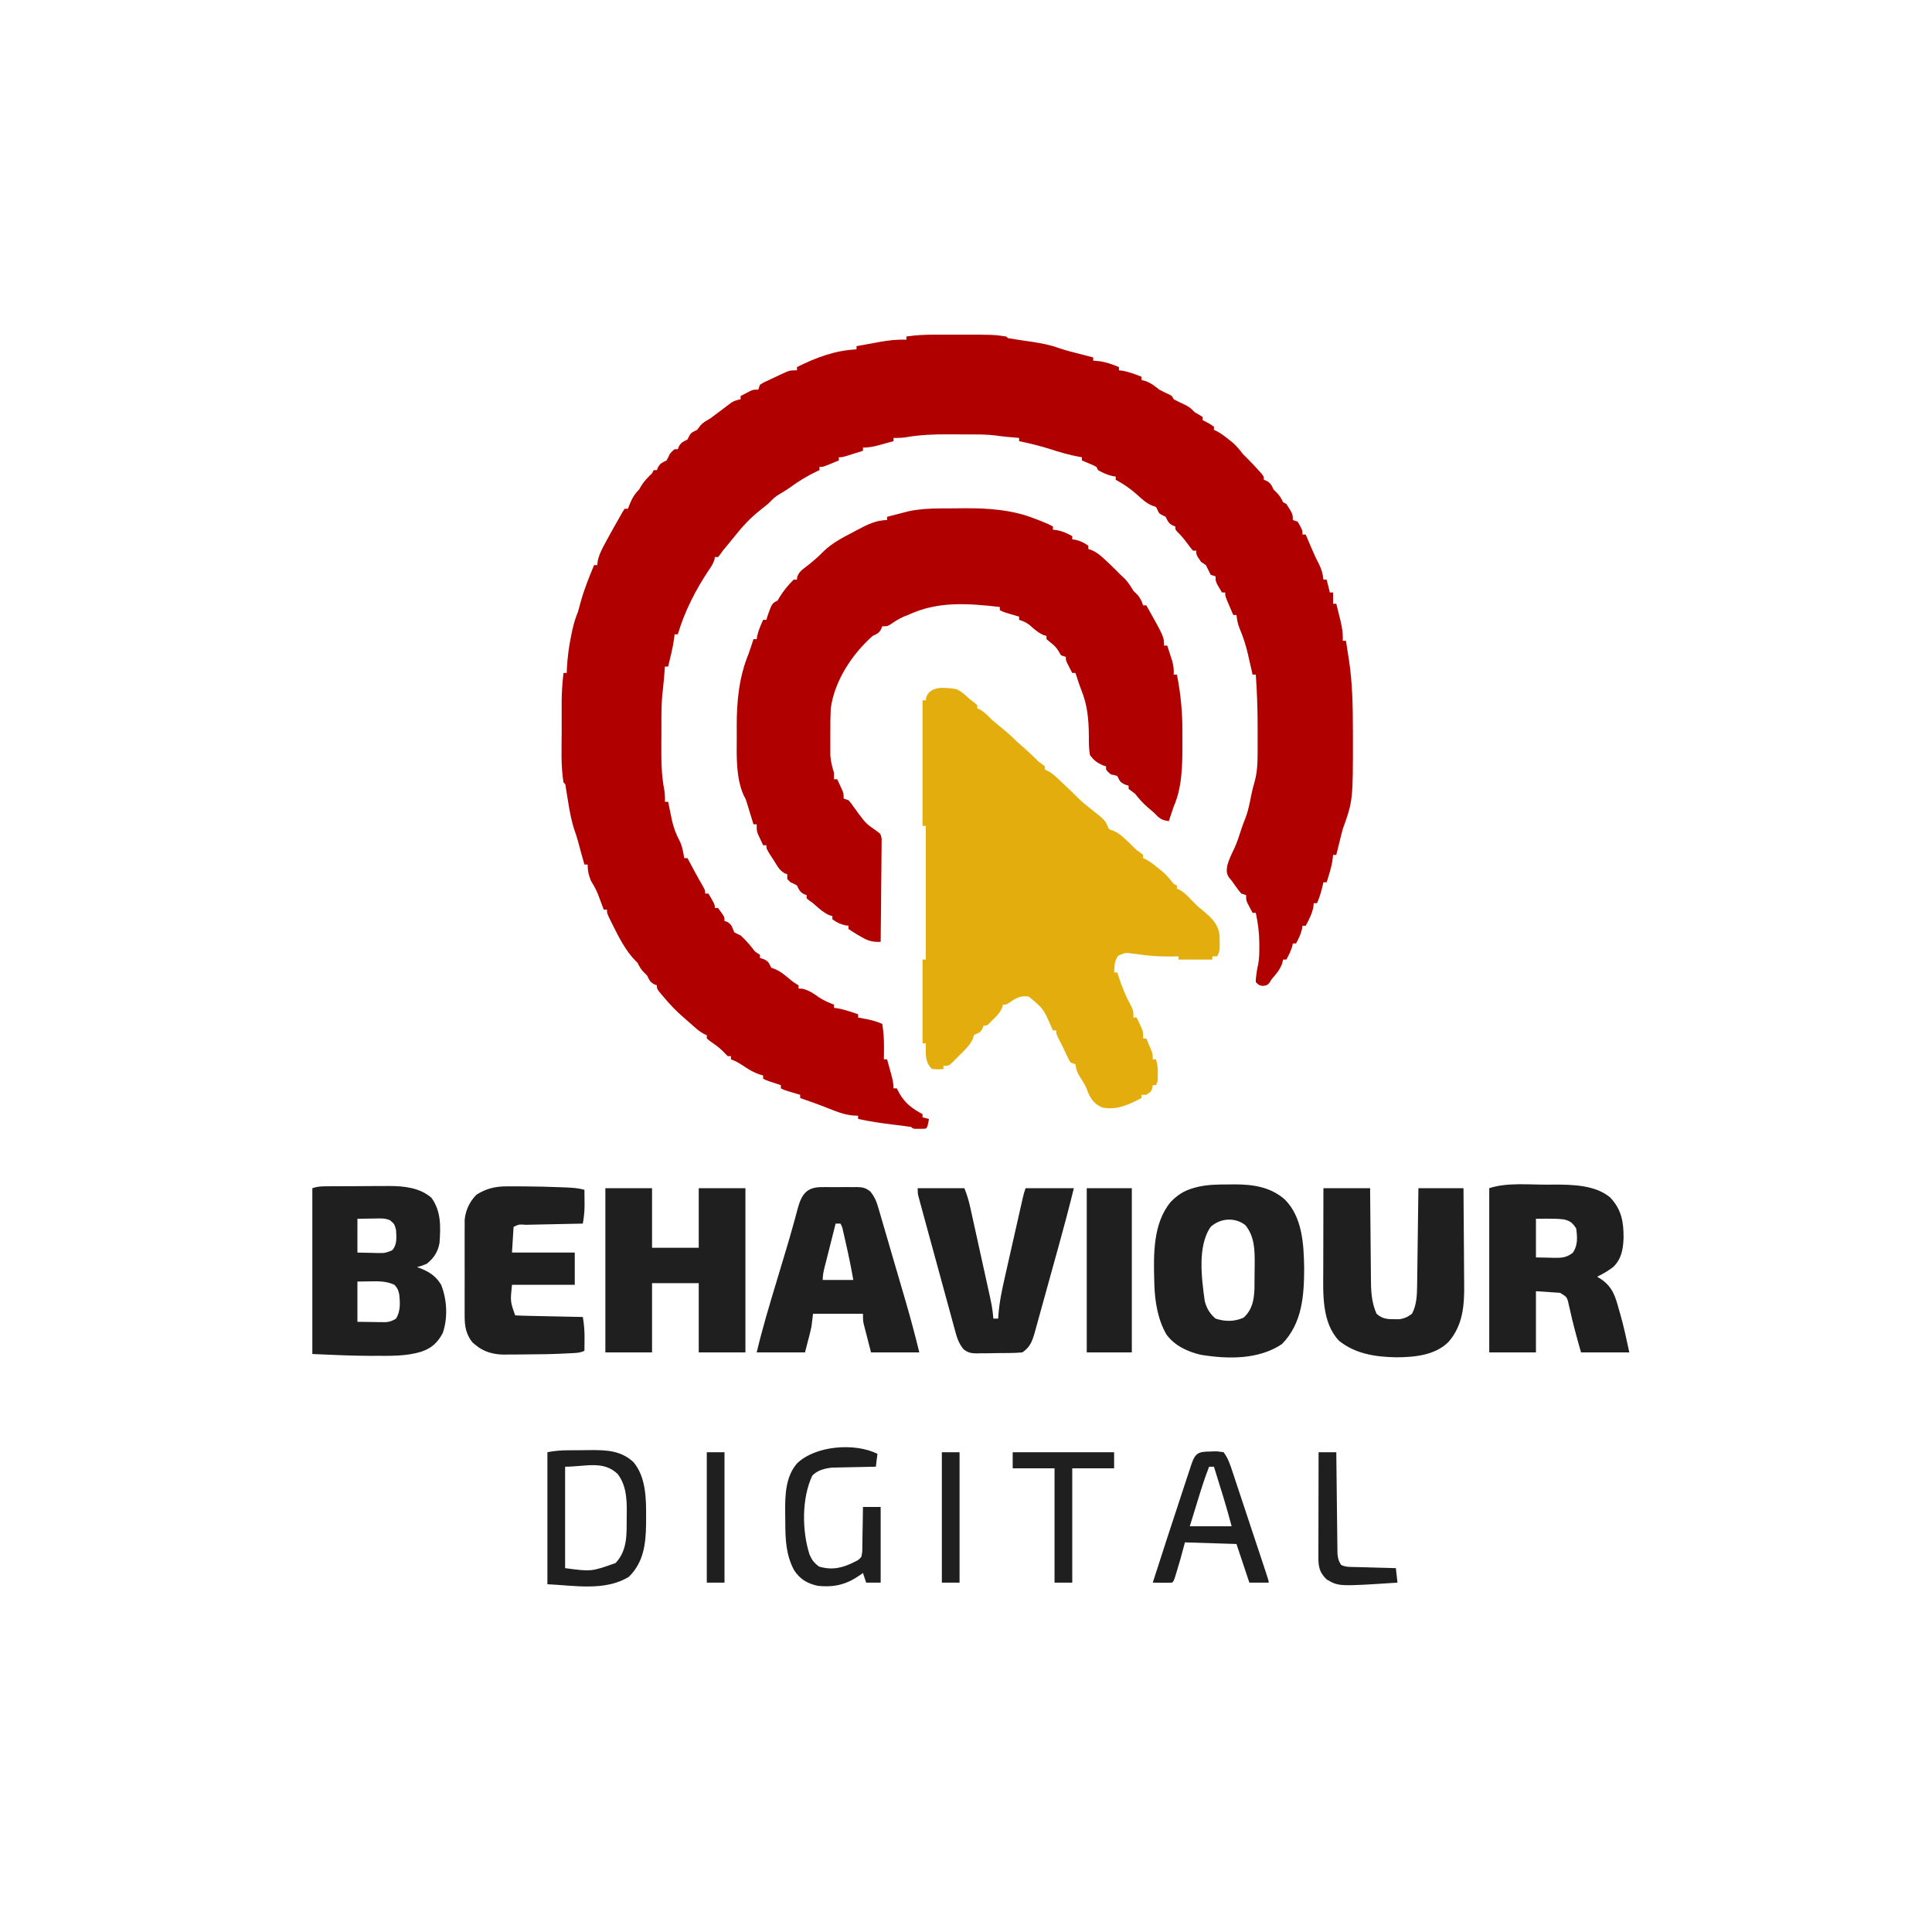 <?xml version="1.0" encoding="UTF-8" standalone="yes"?>
<svg version="1.2" width="1200" height="1200" baseProfile="tiny-ps" xmlns="http://www.w3.org/2000/svg">
  <title>bimi-svg-tiny-12-ps</title>
  <path d="M0 0 C1.302 -0.001 1.302 -0.001 2.63 -0.003 C4.458 -0.004 6.286 -0.002 8.114 0.002 C10.869 0.008 13.625 0.002 16.381 -0.004 C36.595 -0.013 36.595 -0.013 44.707 1.133 C45.037 1.463 45.367 1.793 45.707 2.133 C47.449 2.466 49.202 2.745 50.957 3 C52.583 3.246 52.583 3.246 54.242 3.496 C56.52 3.833 58.799 4.166 61.078 4.496 C66.777 5.362 72.104 6.409 77.527 8.37 C81.535 9.772 85.659 10.765 89.77 11.82 C90.635 12.045 91.501 12.27 92.393 12.502 C94.497 13.048 96.602 13.591 98.707 14.133 C98.707 14.793 98.707 15.453 98.707 16.133 C100.44 16.288 100.44 16.288 102.207 16.445 C106.719 16.993 110.513 18.41 114.707 20.133 C114.707 20.793 114.707 21.453 114.707 22.133 C115.532 22.236 116.357 22.339 117.207 22.445 C121.3 23.249 124.832 24.596 128.707 26.133 C128.707 26.793 128.707 27.453 128.707 28.133 C129.594 28.38 130.481 28.628 131.395 28.883 C134.877 30.197 136.833 31.807 139.707 34.133 C141.79 35.226 143.895 36.229 146.035 37.203 C147.707 38.133 147.707 38.133 148.707 40.133 C151.178 41.474 153.713 42.631 156.262 43.816 C158.572 45.06 159.935 46.242 161.707 48.133 C162.594 48.648 163.481 49.164 164.395 49.695 C165.158 50.17 165.921 50.644 166.707 51.133 C166.707 51.793 166.707 52.453 166.707 53.133 C167.305 53.422 167.903 53.71 168.52 54.008 C170.707 55.133 170.707 55.133 173.707 57.133 C173.707 57.793 173.707 58.453 173.707 59.133 C174.542 59.51 174.542 59.51 175.395 59.895 C178.083 61.334 180.323 63.044 182.707 64.945 C183.553 65.612 184.398 66.278 185.27 66.965 C187.754 69.174 189.685 71.501 191.707 74.133 C192.821 75.247 192.821 75.247 193.957 76.383 C196.384 78.809 198.714 81.279 201.02 83.82 C201.717 84.587 202.414 85.354 203.133 86.145 C204.707 88.133 204.707 88.133 204.707 90.133 C205.326 90.38 205.945 90.628 206.582 90.883 C209.132 92.383 209.469 93.503 210.707 96.133 C211.367 96.793 212.027 97.453 212.707 98.133 C214.653 100.078 215.529 101.692 216.707 104.133 C217.367 104.463 218.027 104.793 218.707 105.133 C222.707 111.486 222.707 111.486 222.707 115.133 C223.697 115.463 224.687 115.793 225.707 116.133 C228.707 121.355 228.707 121.355 228.707 124.133 C229.367 124.133 230.027 124.133 230.707 124.133 C231.094 125.051 231.48 125.968 231.879 126.914 C232.404 128.154 232.93 129.393 233.457 130.633 C233.729 131.274 234.001 131.915 234.282 132.576 C235.747 135.997 237.279 139.344 239.02 142.633 C240.604 145.919 241.346 148.525 241.707 152.133 C242.367 152.133 243.027 152.133 243.707 152.133 C244.367 154.773 245.027 157.413 245.707 160.133 C246.367 160.133 247.027 160.133 247.707 160.133 C247.707 162.443 247.707 164.753 247.707 167.133 C248.367 167.133 249.027 167.133 249.707 167.133 C250.382 169.839 251.047 172.548 251.707 175.258 C251.993 176.399 251.993 176.399 252.285 177.562 C253.32 181.849 253.934 185.687 253.707 190.133 C254.367 190.133 255.027 190.133 255.707 190.133 C256.193 193.215 256.67 196.299 257.145 199.383 C257.279 200.236 257.414 201.09 257.553 201.969 C259.799 216.648 259.984 231.247 260.02 246.07 C260.023 247.179 260.026 248.289 260.029 249.431 C260.068 289.392 260.068 289.392 253.707 307.133 C252.949 309.912 252.265 312.709 251.582 315.508 C251.4 316.244 251.219 316.98 251.031 317.738 C250.588 319.536 250.147 321.334 249.707 323.133 C249.047 323.133 248.387 323.133 247.707 323.133 C247.604 324.082 247.501 325.03 247.395 326.008 C246.716 330.868 245.198 335.471 243.707 340.133 C243.047 340.133 242.387 340.133 241.707 340.133 C241.418 341.35 241.13 342.567 240.832 343.82 C240.029 347.051 239.044 350.076 237.707 353.133 C237.047 353.133 236.387 353.133 235.707 353.133 C235.625 353.958 235.542 354.783 235.457 355.633 C234.543 359.9 232.785 363.325 230.707 367.133 C230.047 367.133 229.387 367.133 228.707 367.133 C228.604 367.834 228.501 368.535 228.395 369.258 C227.613 372.524 226.286 375.18 224.707 378.133 C224.047 378.133 223.387 378.133 222.707 378.133 C222.604 378.669 222.501 379.205 222.395 379.758 C221.526 382.758 220.151 385.371 218.707 388.133 C218.047 388.133 217.387 388.133 216.707 388.133 C216.48 388.999 216.253 389.865 216.02 390.758 C214.509 394.642 212.468 397.035 209.707 400.133 C208.965 401.308 208.965 401.308 208.207 402.508 C206.707 404.133 206.707 404.133 204.145 404.508 C201.707 404.133 201.707 404.133 199.707 402.133 C199.695 400.145 199.695 400.145 200.02 397.82 C200.119 397.061 200.218 396.302 200.32 395.52 C200.574 393.952 200.879 392.391 201.238 390.844 C201.859 387.251 201.898 383.705 201.895 380.07 C201.895 379.325 201.896 378.58 201.896 377.813 C201.836 371.453 201.05 365.354 199.707 359.133 C199.047 359.133 198.387 359.133 197.707 359.133 C197.033 357.866 196.368 356.594 195.707 355.32 C195.336 354.613 194.965 353.905 194.582 353.176 C193.707 351.133 193.707 351.133 193.707 348.133 C192.717 347.803 191.727 347.473 190.707 347.133 C189.207 345.426 189.207 345.426 187.707 343.32 C187.212 342.633 186.717 341.946 186.207 341.238 C185.712 340.543 185.217 339.849 184.707 339.133 C184.15 338.46 183.593 337.787 183.02 337.094 C181.267 334.475 181.552 332.491 182.062 329.457 C183.078 325.795 184.731 322.483 186.375 319.066 C188.175 315.103 189.484 311.038 190.805 306.895 C191.545 304.63 192.364 302.458 193.27 300.258 C195.12 295.46 195.992 290.431 197.016 285.406 C197.534 282.951 198.1 280.59 198.832 278.195 C200.624 271.925 200.857 265.763 200.84 259.297 C200.841 258.459 200.842 257.622 200.843 256.759 C200.843 254.989 200.842 253.219 200.837 251.449 C200.832 248.8 200.837 246.152 200.844 243.504 C200.848 232.678 200.48 221.931 199.707 211.133 C199.047 211.133 198.387 211.133 197.707 211.133 C197.577 210.549 197.446 209.965 197.312 209.364 C196.702 206.66 196.08 203.959 195.457 201.258 C195.252 200.34 195.047 199.422 194.836 198.477 C193.526 192.839 191.845 187.603 189.559 182.283 C188.499 179.608 188.008 176.989 187.707 174.133 C187.047 174.133 186.387 174.133 185.707 174.133 C184.869 172.176 184.037 170.218 183.207 168.258 C182.743 167.167 182.279 166.077 181.801 164.953 C180.707 162.133 180.707 162.133 180.707 160.133 C180.047 160.133 179.387 160.133 178.707 160.133 C174.707 153.508 174.707 153.508 174.707 150.133 C173.717 149.803 172.727 149.473 171.707 149.133 C170.69 147.141 169.691 145.141 168.707 143.133 C167.717 142.473 166.727 141.813 165.707 141.133 C162.707 136.688 162.707 136.688 162.707 134.133 C162.047 134.133 161.387 134.133 160.707 134.133 C159.121 132.305 159.121 132.305 157.332 129.883 C155.481 127.387 153.708 125.134 151.48 122.961 C149.707 121.133 149.707 121.133 149.707 119.133 C149.088 118.885 148.47 118.638 147.832 118.383 C145.303 116.895 144.989 115.696 143.707 113.133 C143.047 112.803 142.387 112.473 141.707 112.133 C139.707 111.133 139.707 111.133 138.77 109.133 C137.873 106.926 137.873 106.926 135.52 106.258 C131.547 104.669 128.857 101.974 125.707 99.133 C121.555 95.5 117.535 92.74 112.707 90.133 C112.707 89.473 112.707 88.813 112.707 88.133 C112.006 88.03 111.305 87.927 110.582 87.82 C107.287 87.032 104.649 85.804 101.707 84.133 C101.377 83.473 101.047 82.813 100.707 82.133 C98.597 81.006 98.597 81.006 96.145 80.008 C95.318 79.655 94.492 79.301 93.641 78.938 C93.003 78.672 92.364 78.406 91.707 78.133 C91.707 77.473 91.707 76.813 91.707 76.133 C90.903 76.003 90.903 76.003 90.082 75.871 C83.83 74.75 77.873 72.98 71.84 71.032 C65.535 69.021 59.184 67.497 52.707 66.133 C52.707 65.473 52.707 64.813 52.707 64.133 C52.006 64.072 51.305 64.012 50.582 63.949 C49.633 63.865 48.685 63.782 47.707 63.695 C46.779 63.614 45.851 63.533 44.895 63.449 C42.615 63.223 40.341 62.941 38.073 62.624 C33.596 62.062 29.175 61.971 24.668 61.965 C23.403 61.96 23.403 61.96 22.112 61.955 C20.336 61.95 18.559 61.947 16.783 61.948 C14.11 61.945 11.438 61.927 8.766 61.908 C-0.141 61.88 -8.664 62.172 -17.458 63.702 C-20.123 64.107 -22.603 64.211 -25.293 64.133 C-25.293 64.793 -25.293 65.453 -25.293 66.133 C-27.708 66.806 -30.125 67.471 -32.543 68.133 C-33.225 68.324 -33.907 68.514 -34.609 68.711 C-37.999 69.632 -40.751 70.133 -44.293 70.133 C-44.293 70.793 -44.293 71.453 -44.293 72.133 C-46.417 72.803 -48.542 73.469 -50.668 74.133 C-52.443 74.69 -52.443 74.69 -54.254 75.258 C-57.293 76.133 -57.293 76.133 -59.293 76.133 C-59.293 76.793 -59.293 77.453 -59.293 78.133 C-60.916 78.804 -62.542 79.469 -64.168 80.133 C-65.073 80.504 -65.978 80.875 -66.91 81.258 C-69.293 82.133 -69.293 82.133 -71.293 82.133 C-71.293 82.793 -71.293 83.453 -71.293 84.133 C-71.899 84.413 -72.505 84.692 -73.129 84.98 C-78.781 87.685 -83.832 90.758 -88.902 94.434 C-91.684 96.411 -94.559 98.172 -97.504 99.895 C-99.701 101.415 -101.414 103.236 -103.293 105.133 C-104.922 106.466 -106.569 107.778 -108.23 109.07 C-114.496 114.055 -119.418 119.426 -124.367 125.699 C-125.92 127.661 -127.494 129.594 -129.105 131.508 C-131.274 134.042 -131.274 134.042 -132.98 136.508 C-133.414 137.044 -133.847 137.58 -134.293 138.133 C-134.953 138.133 -135.613 138.133 -136.293 138.133 C-136.375 138.669 -136.458 139.205 -136.543 139.758 C-137.331 142.254 -138.519 144.057 -140 146.195 C-148.243 158.548 -155.09 171.88 -159.293 186.133 C-159.953 186.133 -160.613 186.133 -161.293 186.133 C-161.396 187.02 -161.499 187.907 -161.605 188.82 C-162.427 194.669 -163.921 200.394 -165.293 206.133 C-165.953 206.133 -166.613 206.133 -167.293 206.133 C-167.384 207.276 -167.384 207.276 -167.477 208.441 C-167.56 209.474 -167.644 210.506 -167.73 211.57 C-167.812 212.58 -167.893 213.589 -167.977 214.629 C-168.141 216.449 -168.31 218.269 -168.537 220.083 C-169.259 225.871 -169.454 231.569 -169.461 237.398 C-169.464 238.354 -169.468 239.309 -169.471 240.293 C-169.476 242.303 -169.478 244.314 -169.478 246.324 C-169.48 249.36 -169.499 252.397 -169.518 255.434 C-169.543 264.641 -169.491 273.536 -167.724 282.601 C-167.288 285.161 -167.219 287.541 -167.293 290.133 C-166.633 290.133 -165.973 290.133 -165.293 290.133 C-164.929 291.943 -164.929 291.943 -164.559 293.789 C-164.221 295.404 -163.882 297.018 -163.543 298.633 C-163.386 299.424 -163.228 300.216 -163.066 301.031 C-162.027 305.91 -160.536 309.974 -158.185 314.369 C-157.07 316.573 -156.497 318.711 -156.043 321.133 C-155.893 321.896 -155.744 322.659 -155.59 323.445 C-155.492 324.002 -155.394 324.559 -155.293 325.133 C-154.633 325.133 -153.973 325.133 -153.293 325.133 C-152.834 325.99 -152.375 326.847 -151.902 327.73 C-151.289 328.874 -150.675 330.017 -150.043 331.195 C-149.724 331.789 -149.406 332.383 -149.078 332.995 C-147.388 336.136 -145.666 339.248 -143.855 342.32 C-142.293 345.133 -142.293 345.133 -142.293 347.133 C-141.633 347.133 -140.973 347.133 -140.293 347.133 C-136.293 353.883 -136.293 353.883 -136.293 356.133 C-135.633 356.133 -134.973 356.133 -134.293 356.133 C-130.293 361.545 -130.293 361.545 -130.293 364.133 C-129.365 364.473 -129.365 364.473 -128.418 364.82 C-125.664 366.521 -125.471 368.187 -124.293 371.133 C-122.443 372.183 -122.443 372.183 -120.293 373.133 C-117.673 375.556 -115.382 378.021 -113.168 380.82 C-111.327 383.324 -111.327 383.324 -108.293 385.133 C-108.293 385.793 -108.293 386.453 -108.293 387.133 C-107.117 387.504 -107.117 387.504 -105.918 387.883 C-102.828 389.354 -102.756 390.206 -101.293 393.133 C-100.185 393.564 -100.185 393.564 -99.055 394.004 C-95.882 395.301 -93.733 397.005 -91.105 399.195 C-87.88 401.942 -87.88 401.942 -84.293 404.133 C-84.293 404.793 -84.293 405.453 -84.293 406.133 C-83.489 406.174 -82.684 406.215 -81.855 406.258 C-77.651 407.29 -75.051 409.165 -71.551 411.633 C-68.583 413.604 -65.613 414.861 -62.293 416.133 C-62.293 416.793 -62.293 417.453 -62.293 418.133 C-61.489 418.236 -60.684 418.339 -59.855 418.445 C-55.51 419.284 -51.458 420.661 -47.293 422.133 C-47.293 422.793 -47.293 423.453 -47.293 424.133 C-46.629 424.254 -45.965 424.375 -45.281 424.5 C-40.759 425.358 -36.494 426.173 -32.293 428.133 C-31.461 433.171 -31.185 437.945 -31.23 443.07 C-31.235 443.754 -31.239 444.438 -31.244 445.143 C-31.256 446.806 -31.274 448.469 -31.293 450.133 C-30.633 450.133 -29.973 450.133 -29.293 450.133 C-28.622 452.569 -27.956 455.007 -27.293 457.445 C-27.102 458.136 -26.911 458.826 -26.715 459.537 C-25.916 462.491 -25.293 465.058 -25.293 468.133 C-24.633 468.133 -23.973 468.133 -23.293 468.133 C-22.736 469.185 -22.179 470.237 -21.605 471.32 C-18.036 477.511 -13.49 480.852 -7.293 484.133 C-7.293 484.793 -7.293 485.453 -7.293 486.133 C-5.973 486.463 -4.653 486.793 -3.293 487.133 C-4.168 492.008 -4.168 492.008 -5.293 493.133 C-7.105 493.266 -7.105 493.266 -9.293 493.258 C-10.015 493.26 -10.737 493.263 -11.48 493.266 C-13.293 493.133 -13.293 493.133 -14.293 492.133 C-15.878 491.859 -17.473 491.642 -19.07 491.449 C-20.06 491.326 -21.049 491.203 -22.068 491.076 C-23.634 490.888 -23.634 490.888 -25.23 490.695 C-32.662 489.798 -39.975 488.72 -47.293 487.133 C-47.293 486.473 -47.293 485.813 -47.293 485.133 C-48.51 485.071 -49.727 485.009 -50.98 484.945 C-56.295 484.356 -60.854 482.542 -65.785 480.543 C-69.528 479.038 -73.302 477.663 -77.105 476.32 C-78.288 475.901 -79.47 475.482 -80.688 475.051 C-81.977 474.596 -81.977 474.596 -83.293 474.133 C-83.293 473.473 -83.293 472.813 -83.293 472.133 C-84.341 471.825 -84.341 471.825 -85.41 471.512 C-86.775 471.108 -86.775 471.108 -88.168 470.695 C-89.073 470.428 -89.978 470.162 -90.91 469.887 C-93.293 469.133 -93.293 469.133 -95.293 468.133 C-95.293 467.473 -95.293 466.813 -95.293 466.133 C-95.919 465.928 -96.546 465.723 -97.191 465.512 C-98.417 465.108 -98.417 465.108 -99.668 464.695 C-100.48 464.428 -101.292 464.162 -102.129 463.887 C-104.293 463.133 -104.293 463.133 -106.293 462.133 C-106.293 461.473 -106.293 460.813 -106.293 460.133 C-107.166 459.876 -108.038 459.62 -108.938 459.355 C-112.348 458.113 -114.97 456.581 -117.98 454.57 C-120.811 452.687 -123.063 451.21 -126.293 450.133 C-126.293 449.473 -126.293 448.813 -126.293 448.133 C-126.953 448.133 -127.613 448.133 -128.293 448.133 C-129.447 446.979 -130.596 445.82 -131.719 444.637 C-134.173 442.293 -136.944 440.409 -139.719 438.465 C-140.238 438.025 -140.758 437.586 -141.293 437.133 C-141.293 436.473 -141.293 435.813 -141.293 435.133 C-141.876 434.869 -142.458 434.604 -143.059 434.332 C-145.382 433.085 -147.089 431.71 -149.043 429.945 C-152.166 427.141 -152.166 427.141 -155.344 424.398 C-160.143 420.336 -164.28 415.968 -168.293 411.133 C-169.097 410.184 -169.902 409.235 -170.73 408.258 C-172.293 406.133 -172.293 406.133 -172.293 404.133 C-173.221 403.762 -173.221 403.762 -174.168 403.383 C-176.718 401.883 -177.055 400.763 -178.293 398.133 C-178.953 397.473 -179.613 396.813 -180.293 396.133 C-182.255 394.17 -183.102 392.594 -184.293 390.133 C-184.731 389.705 -185.17 389.277 -185.621 388.836 C-191.752 382.59 -195.905 374.274 -199.793 366.508 C-200.143 365.809 -200.493 365.11 -200.854 364.39 C-203.293 359.403 -203.293 359.403 -203.293 357.133 C-203.953 357.133 -204.613 357.133 -205.293 357.133 C-205.619 356.252 -205.945 355.372 -206.281 354.465 C-206.937 352.723 -206.937 352.723 -207.605 350.945 C-208.035 349.797 -208.464 348.648 -208.906 347.465 C-210.154 344.468 -211.586 341.883 -213.293 339.133 C-214.722 335.449 -215.293 333.129 -215.293 329.133 C-215.953 329.133 -216.613 329.133 -217.293 329.133 C-218.729 324.161 -220.092 319.175 -221.414 314.172 C-221.897 312.502 -222.399 310.835 -222.984 309.198 C-225.219 302.936 -226.379 296.689 -227.418 290.133 C-227.75 288.07 -228.086 286.007 -228.426 283.945 C-228.569 283.044 -228.712 282.143 -228.86 281.215 C-229.09 279.153 -229.09 279.153 -230.293 278.133 C-232.006 267.649 -231.445 256.705 -231.423 246.124 C-231.418 243.008 -231.423 239.893 -231.43 236.777 C-231.429 234.768 -231.428 232.759 -231.426 230.75 C-231.428 229.833 -231.43 228.916 -231.432 227.971 C-231.41 221.971 -230.996 216.091 -230.293 210.133 C-229.633 210.133 -228.973 210.133 -228.293 210.133 C-228.267 209.343 -228.241 208.552 -228.215 207.738 C-227.843 200.338 -226.887 193.312 -225.355 186.07 C-225.186 185.262 -225.016 184.453 -224.841 183.62 C-223.959 179.603 -222.886 175.934 -221.293 172.133 C-220.69 170.013 -220.109 167.888 -219.543 165.758 C-217.364 157.968 -214.423 150.583 -211.293 143.133 C-210.633 143.133 -209.973 143.133 -209.293 143.133 C-209.217 142.317 -209.141 141.501 -209.062 140.66 C-208.086 136.186 -206.182 132.68 -203.98 128.695 C-203.589 127.97 -203.198 127.245 -202.795 126.498 C-200.36 122.005 -197.839 117.564 -195.293 113.133 C-194.757 112.163 -194.22 111.194 -193.668 110.195 C-193.214 109.515 -192.76 108.834 -192.293 108.133 C-191.633 108.133 -190.973 108.133 -190.293 108.133 C-190.004 107.39 -189.715 106.648 -189.418 105.883 C-187.775 101.867 -186.349 99.189 -183.293 96.133 C-182.612 94.957 -182.612 94.957 -181.918 93.758 C-180.061 90.758 -177.813 88.587 -175.293 86.133 C-174.963 85.473 -174.633 84.813 -174.293 84.133 C-173.633 84.133 -172.973 84.133 -172.293 84.133 C-171.922 83.205 -171.922 83.205 -171.543 82.258 C-170.056 79.729 -168.856 79.414 -166.293 78.133 C-165.201 76.2 -165.201 76.2 -164.293 74.133 C-162.793 72.383 -162.793 72.383 -161.293 71.133 C-160.633 71.133 -159.973 71.133 -159.293 71.133 C-159.045 70.514 -158.798 69.895 -158.543 69.258 C-157.056 66.729 -155.856 66.414 -153.293 65.133 C-152.798 64.143 -152.798 64.143 -152.293 63.133 C-151.024 60.595 -149.796 60.346 -147.293 59.133 C-146.819 58.493 -146.344 57.854 -145.855 57.195 C-143.946 54.675 -142.018 53.765 -139.293 52.133 C-136.06 49.813 -132.897 47.397 -129.732 44.984 C-129.091 44.505 -128.45 44.025 -127.789 43.531 C-127.213 43.095 -126.638 42.658 -126.045 42.208 C-124.142 41.04 -122.473 40.561 -120.293 40.133 C-120.293 39.473 -120.293 38.813 -120.293 38.133 C-119.026 37.459 -117.754 36.794 -116.48 36.133 C-115.773 35.762 -115.065 35.39 -114.336 35.008 C-112.293 34.133 -112.293 34.133 -109.293 34.133 C-108.963 33.143 -108.633 32.153 -108.293 31.133 C-106.499 29.966 -106.499 29.966 -104.18 28.871 C-102.926 28.277 -102.926 28.277 -101.646 27.67 C-100.767 27.266 -99.887 26.862 -98.98 26.445 C-98.112 26.03 -97.244 25.614 -96.35 25.186 C-89.818 22.133 -89.818 22.133 -85.293 22.133 C-85.293 21.473 -85.293 20.813 -85.293 20.133 C-73.468 14.24 -61.63 9.747 -48.293 9.133 C-48.293 8.473 -48.293 7.813 -48.293 7.133 C-44.628 6.455 -40.961 5.792 -37.293 5.133 C-35.748 4.847 -35.748 4.847 -34.172 4.555 C-28.447 3.534 -23.107 2.909 -17.293 3.133 C-17.293 2.473 -17.293 1.813 -17.293 1.133 C-11.484 0.298 -5.864 -0.015 0 0 Z " fill="#B10000" transform="translate(580.293,207.867)"/>
  <path d="M0 0 C0.809 -0.006 1.619 -0.011 2.452 -0.017 C4.161 -0.027 5.869 -0.033 7.578 -0.037 C10.123 -0.047 12.668 -0.078 15.213 -0.109 C29.9 -0.206 45.005 0.781 58.793 6.266 C59.485 6.522 60.176 6.777 60.889 7.041 C64.136 8.259 67.295 9.567 70.355 11.203 C70.355 11.863 70.355 12.523 70.355 13.203 C71.222 13.306 72.088 13.409 72.98 13.516 C76.522 14.237 79.199 15.474 82.355 17.203 C82.355 17.863 82.355 18.523 82.355 19.203 C83.077 19.306 83.799 19.409 84.543 19.516 C87.633 20.271 89.773 21.358 92.355 23.203 C92.355 23.863 92.355 24.523 92.355 25.203 C93.077 25.444 93.799 25.685 94.543 25.934 C97.744 27.379 99.788 29.128 102.355 31.516 C103.226 32.321 104.096 33.127 104.992 33.957 C107.491 36.332 109.952 38.731 112.355 41.203 C113.222 42.028 114.088 42.853 114.98 43.703 C117.252 46.094 118.69 48.379 120.355 51.203 C121.036 51.863 121.717 52.523 122.418 53.203 C124.557 55.411 125.391 57.31 126.355 60.203 C127.015 60.203 127.675 60.203 128.355 60.203 C139.355 79.746 139.355 79.746 139.355 85.203 C140.015 85.203 140.675 85.203 141.355 85.203 C142.031 87.263 142.696 89.326 143.355 91.391 C143.727 92.539 144.098 93.688 144.48 94.871 C145.262 97.846 145.539 100.156 145.355 103.203 C146.015 103.203 146.675 103.203 147.355 103.203 C149.761 115.238 150.836 126.819 150.747 139.089 C150.73 141.702 150.747 144.313 150.766 146.926 C150.781 159.573 150.558 173.458 145.355 185.203 C144.801 186.803 144.259 188.407 143.73 190.016 C143.34 191.201 143.34 191.201 142.941 192.41 C142.748 193.002 142.555 193.594 142.355 194.203 C137.907 193.709 136.346 192.45 133.355 189.203 C132.03 188.048 130.696 186.903 129.355 185.766 C126.303 183.126 123.837 180.394 121.355 177.203 C120.613 176.646 119.87 176.089 119.105 175.516 C118.528 175.083 117.95 174.649 117.355 174.203 C117.355 173.543 117.355 172.883 117.355 172.203 C116.18 171.832 116.18 171.832 114.98 171.453 C111.919 169.995 111.768 169.123 110.355 166.203 C108.409 165.612 108.409 165.612 106.355 165.203 C104.605 163.766 104.605 163.766 103.355 162.203 C103.355 161.543 103.355 160.883 103.355 160.203 C102.273 159.863 102.273 159.863 101.168 159.516 C97.497 157.803 95.818 156.479 93.355 153.203 C92.634 149.313 92.656 145.464 92.668 141.516 C92.588 131.557 91.883 122.538 88.152 113.23 C86.729 109.61 85.562 105.9 84.355 102.203 C83.695 102.203 83.035 102.203 82.355 102.203 C81.684 100.914 81.018 99.622 80.355 98.328 C79.984 97.609 79.613 96.89 79.23 96.148 C78.355 94.203 78.355 94.203 78.355 92.203 C77.365 91.873 76.375 91.543 75.355 91.203 C74.922 90.461 74.489 89.718 74.043 88.953 C72.496 86.433 71.422 85.298 69.168 83.516 C67.776 82.371 67.776 82.371 66.355 81.203 C66.355 80.543 66.355 79.883 66.355 79.203 C65.335 78.894 65.335 78.894 64.293 78.578 C60.972 77.024 58.777 75.03 56.07 72.602 C53.988 70.904 51.919 69.98 49.355 69.203 C49.355 68.543 49.355 67.883 49.355 67.203 C48.657 66.998 47.958 66.793 47.238 66.582 C46.328 66.313 45.418 66.043 44.48 65.766 C43.576 65.499 42.671 65.232 41.738 64.957 C39.355 64.203 39.355 64.203 37.355 63.203 C37.355 62.543 37.355 61.883 37.355 61.203 C17.671 58.979 -1.306 57.437 -19.645 66.203 C-20.49 66.513 -21.336 66.822 -22.207 67.141 C-25.3 68.489 -27.982 70.298 -30.777 72.18 C-32.645 73.203 -32.645 73.203 -35.645 73.203 C-35.892 73.822 -36.14 74.441 -36.395 75.078 C-37.905 77.646 -39.005 77.921 -41.645 79.203 C-54.427 90.566 -65.323 107.064 -67.645 124.203 C-67.889 129.005 -67.933 133.79 -67.905 138.597 C-67.895 140.83 -67.905 143.063 -67.918 145.297 C-67.917 146.737 -67.914 148.177 -67.91 149.617 C-67.908 150.906 -67.906 152.194 -67.903 153.522 C-67.635 157.334 -66.74 160.554 -65.645 164.203 C-65.645 165.523 -65.645 166.843 -65.645 168.203 C-64.985 168.203 -64.325 168.203 -63.645 168.203 C-62.971 169.637 -62.306 171.076 -61.645 172.516 C-61.273 173.316 -60.902 174.117 -60.52 174.941 C-59.645 177.203 -59.645 177.203 -59.645 180.203 C-58.655 180.533 -57.665 180.863 -56.645 181.203 C-55.18 182.875 -55.18 182.875 -53.707 184.953 C-53.184 185.676 -52.66 186.399 -52.121 187.145 C-51.634 187.824 -51.147 188.503 -50.645 189.203 C-45.68 195.803 -45.68 195.803 -39.02 200.446 C-36.645 202.203 -36.645 202.203 -36.043 205.107 C-36.054 206.291 -36.065 207.475 -36.077 208.694 C-36.076 209.348 -36.075 210.002 -36.075 210.676 C-36.078 212.835 -36.117 214.993 -36.156 217.152 C-36.166 218.65 -36.173 220.148 -36.178 221.646 C-36.197 225.587 -36.246 229.527 -36.301 233.468 C-36.352 237.489 -36.375 241.511 -36.4 245.533 C-36.454 253.424 -36.539 261.313 -36.645 269.203 C-41.49 269.337 -44.116 268.786 -48.332 266.328 C-49.264 265.794 -50.196 265.261 -51.156 264.711 C-53.013 263.586 -54.838 262.407 -56.645 261.203 C-56.645 260.543 -56.645 259.883 -56.645 259.203 C-57.366 259.1 -58.088 258.997 -58.832 258.891 C-61.922 258.135 -64.062 257.048 -66.645 255.203 C-66.645 254.543 -66.645 253.883 -66.645 253.203 C-67.325 252.997 -68.006 252.791 -68.707 252.578 C-72.019 251.028 -74.293 249.086 -76.996 246.66 C-78.721 245.086 -78.721 245.086 -81.082 243.453 C-81.598 243.041 -82.113 242.628 -82.645 242.203 C-82.645 241.543 -82.645 240.883 -82.645 240.203 C-83.573 239.832 -83.573 239.832 -84.52 239.453 C-87.048 237.966 -87.363 236.766 -88.645 234.203 C-90.611 233.053 -90.611 233.053 -92.645 232.203 C-93.635 231.213 -93.635 231.213 -94.645 230.203 C-94.645 229.213 -94.645 228.223 -94.645 227.203 C-95.222 226.997 -95.8 226.791 -96.395 226.578 C-99.524 224.666 -100.735 222.328 -102.645 219.203 C-103.319 218.163 -103.319 218.163 -104.008 217.102 C-107.645 211.467 -107.645 211.467 -107.645 209.203 C-108.305 209.203 -108.965 209.203 -109.645 209.203 C-110.32 207.791 -110.985 206.373 -111.645 204.953 C-112.016 204.164 -112.387 203.375 -112.77 202.562 C-113.645 200.203 -113.645 200.203 -113.645 196.203 C-114.305 196.203 -114.965 196.203 -115.645 196.203 C-115.982 195.095 -116.32 193.986 -116.668 192.844 C-117.118 191.38 -117.569 189.917 -118.02 188.453 C-118.241 187.724 -118.463 186.994 -118.691 186.242 C-118.911 185.533 -119.13 184.824 -119.355 184.094 C-119.554 183.444 -119.753 182.795 -119.958 182.126 C-120.593 180.183 -120.593 180.183 -121.625 178.431 C-126.555 167.657 -126.125 153.902 -126.036 142.302 C-126.02 139.836 -126.036 137.372 -126.055 134.906 C-126.075 119.524 -124.564 104.509 -118.645 90.203 C-118.047 88.479 -117.463 86.75 -116.895 85.016 C-116.652 84.28 -116.41 83.544 -116.16 82.785 C-115.99 82.263 -115.82 81.741 -115.645 81.203 C-114.985 81.203 -114.325 81.203 -113.645 81.203 C-113.541 80.522 -113.438 79.842 -113.332 79.141 C-112.497 75.574 -111.15 72.541 -109.645 69.203 C-108.985 69.203 -108.325 69.203 -107.645 69.203 C-107.242 67.873 -107.242 67.873 -106.832 66.516 C-104.116 58.939 -104.116 58.939 -100.645 57.203 C-100.253 56.523 -99.861 55.842 -99.457 55.141 C-96.981 51.128 -94.031 47.492 -90.645 44.203 C-89.985 44.203 -89.325 44.203 -88.645 44.203 C-88.559 43.35 -88.559 43.35 -88.473 42.48 C-87.272 39.178 -85.154 37.894 -82.395 35.766 C-78.544 32.774 -75.047 29.698 -71.645 26.203 C-66.515 21.44 -60.844 18.407 -54.645 15.203 C-53.463 14.57 -52.282 13.935 -51.102 13.301 C-44.975 10.062 -39.668 7.344 -32.645 7.203 C-32.645 6.543 -32.645 5.883 -32.645 5.203 C-30.146 4.551 -27.646 3.906 -25.145 3.266 C-24.1 2.992 -24.1 2.992 -23.035 2.713 C-21.991 2.447 -21.991 2.447 -20.926 2.176 C-19.983 1.932 -19.983 1.932 -19.021 1.684 C-12.684 0.402 -6.444 0.036 0 0 Z " fill="#B10000" transform="translate(583.645,315.797)"/>
  <path d="M0 0 C3.208 1.537 5.48 3.522 8 6 C8.99 6.742 9.98 7.485 11 8.25 C11.66 8.828 12.32 9.405 13 10 C13 10.66 13 11.32 13 12 C13.557 12.227 14.114 12.454 14.688 12.688 C17.64 14.363 19.598 16.598 22 19 C24.517 21.146 27.063 23.248 29.627 25.338 C32.578 27.763 35.323 30.279 38 33 C39.302 34.157 40.615 35.303 41.938 36.438 C45.094 39.173 48.046 42.046 51 45 C51.763 45.557 52.526 46.114 53.312 46.688 C53.869 47.121 54.426 47.554 55 48 C55 48.66 55 49.32 55 50 C55.592 50.271 56.185 50.542 56.795 50.821 C58.969 51.984 60.489 53.18 62.277 54.863 C63.172 55.7 63.172 55.7 64.084 56.553 C64.696 57.133 65.307 57.714 65.938 58.312 C66.545 58.882 67.153 59.451 67.779 60.037 C70.443 62.54 73.063 65.064 75.629 67.668 C77.974 69.975 80.401 71.986 83 74 C92.224 81.302 92.224 81.302 94 85.188 C94.874 87.232 94.874 87.232 97.273 87.867 C100.336 89.14 102.195 90.695 104.625 92.938 C105.38 93.627 106.136 94.317 106.914 95.027 C108.173 96.218 109.419 97.424 110.637 98.656 C112.059 100.129 112.059 100.129 114.188 101.562 C114.786 102.037 115.384 102.511 116 103 C116 103.66 116 104.32 116 105 C116.547 105.241 117.093 105.482 117.656 105.73 C120.557 107.302 122.946 109.225 125.5 111.312 C126.438 112.072 127.377 112.831 128.344 113.613 C130.896 115.907 132.888 118.309 135 121 C135.66 121.33 136.32 121.66 137 122 C137 122.66 137 123.32 137 124 C137.557 124.227 138.114 124.454 138.688 124.688 C141.659 126.374 143.645 128.53 146 131 C148.379 133.438 150.631 135.728 153.375 137.75 C158.547 142.183 162.603 145.817 163.48 152.852 C163.717 162.567 163.717 162.567 162 166 C161.01 166 160.02 166 159 166 C159 166.66 159 167.32 159 168 C152.07 168 145.14 168 138 168 C138 167.34 138 166.68 138 166 C137.233 166.023 136.466 166.046 135.676 166.07 C129.886 166.164 124.287 166.081 118.535 165.414 C117.132 165.253 117.132 165.253 115.7 165.089 C113.834 164.865 111.971 164.622 110.111 164.36 C104.992 163.645 104.992 163.645 100.43 165.688 C98.962 168.061 98.434 169.491 98.25 172.25 C98.168 173.488 98.085 174.725 98 176 C98.66 176 99.32 176 100 176 C100.219 176.727 100.438 177.454 100.664 178.203 C102.806 184.994 105.43 191.148 108.828 197.406 C110 200 110 200 110 204 C110.66 204 111.32 204 112 204 C112.676 205.412 113.34 206.83 114 208.25 C114.371 209.039 114.743 209.828 115.125 210.641 C116 213 116 213 116 217 C116.66 217 117.32 217 118 217 C118.673 218.601 119.338 220.206 120 221.812 C120.371 222.706 120.743 223.599 121.125 224.52 C122 227 122 227 122 230 C122.66 230 123.32 230 124 230 C125.034 233.101 125.134 235.314 125.125 238.562 C125.128 239.533 125.13 240.504 125.133 241.504 C125 244 125 244 124 246 C123.34 246 122.68 246 122 246 C121.845 246.928 121.845 246.928 121.688 247.875 C121 250 121 250 118 252 C117.01 252 116.02 252 115 252 C115 252.66 115 253.32 115 254 C107.182 258.104 100.025 261.516 91 260 C86.255 258.129 83.885 255.298 81.875 250.688 C81.428 249.525 81.428 249.525 80.973 248.34 C79.971 245.93 78.753 243.921 77.312 241.75 C75.424 238.853 74.329 236.51 74 233 C73.01 232.67 72.02 232.34 71 232 C69.754 229.996 69.754 229.996 68.562 227.438 C68.137 226.539 67.712 225.641 67.273 224.715 C66.853 223.819 66.433 222.923 66 222 C65.233 220.498 64.463 218.998 63.688 217.5 C62 214 62 214 62 212 C61.34 212 60.68 212 60 212 C59.709 211.383 59.417 210.765 59.117 210.129 C54.154 198.628 54.154 198.628 45 191 C39.727 190.161 36.912 191.991 32.734 194.906 C31 196 31 196 29 196 C28.773 196.722 28.546 197.444 28.312 198.188 C26.738 201.562 24.719 203.48 22 206 C21.443 206.598 20.886 207.196 20.312 207.812 C19 209 19 209 17 209 C16.629 209.928 16.629 209.928 16.25 210.875 C15 213 15 213 13 213.938 C10.791 214.815 10.791 214.815 10.309 217.109 C8.398 221.33 5.34 224.095 2.062 227.312 C1.429 227.958 0.795 228.603 0.143 229.268 C-0.47 229.877 -1.083 230.486 -1.715 231.113 C-2.273 231.668 -2.831 232.223 -3.406 232.794 C-5 234 -5 234 -8 234 C-8 234.66 -8 235.32 -8 236 C-11.312 236.25 -11.312 236.25 -15 236 C-17.883 233.406 -18.56 230.78 -19 227 C-19.038 224.667 -19.046 222.333 -19 220 C-19.66 220 -20.32 220 -21 220 C-21 202.84 -21 185.68 -21 168 C-20.34 168 -19.68 168 -19 168 C-19 140.61 -19 113.22 -19 85 C-19.66 85 -20.32 85 -21 85 C-21 59.26 -21 33.52 -21 7 C-20.34 7 -19.68 7 -19 7 C-18.918 6.402 -18.835 5.804 -18.75 5.188 C-16.139 -2.429 -6.426 -0.899 0 0 Z " fill="#E3AE0D" transform="translate(594,428)"/>
  <path d="M0 0 C1.568 -0.014 1.568 -0.014 3.168 -0.029 C4.299 -0.033 5.43 -0.038 6.596 -0.042 C7.764 -0.048 8.932 -0.053 10.136 -0.059 C12.614 -0.069 15.092 -0.075 17.57 -0.079 C21.334 -0.089 25.098 -0.12 28.861 -0.151 C31.273 -0.158 33.684 -0.163 36.096 -0.167 C37.211 -0.179 38.326 -0.192 39.474 -0.204 C48.76 -0.178 58.633 0.801 65.877 7.161 C71.972 15.576 71.569 25.205 70.877 35.161 C69.857 40.752 67.353 44.622 62.877 48.161 C59.564 49.474 59.564 49.474 56.877 50.161 C57.457 50.369 58.037 50.576 58.635 50.79 C64.46 53.087 68.597 55.72 71.877 61.161 C75.557 70.432 76.133 81.675 72.877 91.161 C69.567 97.325 65.754 100.715 59.127 102.849 C50.066 105.534 40.679 105.316 31.314 105.286 C30.173 105.29 29.032 105.294 27.855 105.298 C15.826 105.285 3.928 104.663 -8.123 104.161 C-8.123 70.171 -8.123 36.181 -8.123 1.161 C-5.134 0.165 -3.123 0.023 0 0 Z M19.877 20.161 C19.877 27.091 19.877 34.021 19.877 41.161 C24.456 41.254 24.456 41.254 29.127 41.349 C30.082 41.376 31.038 41.403 32.022 41.431 C36.933 41.506 36.933 41.506 41.439 39.759 C44.659 36.181 44.119 31.764 43.877 27.161 C42.895 23.433 42.895 23.433 40.069 21.037 C37.706 20.093 36.081 19.93 33.549 19.966 C32.828 19.971 32.107 19.976 31.364 19.981 C30.009 20.008 30.009 20.008 28.627 20.036 C24.296 20.098 24.296 20.098 19.877 20.161 Z M19.877 59.161 C19.877 67.411 19.877 75.661 19.877 84.161 C23.094 84.202 26.312 84.244 29.627 84.286 C30.635 84.304 31.642 84.323 32.681 84.341 C33.483 84.346 34.285 84.351 35.111 84.356 C36.337 84.372 36.337 84.372 37.587 84.388 C40.136 84.135 41.712 83.514 43.877 82.161 C46.688 77.663 46.393 72.281 45.877 67.161 C44.96 63.655 44.96 63.655 42.877 61.161 C37.891 58.926 33.343 58.919 28.002 59.036 C25.321 59.077 22.639 59.119 19.877 59.161 Z " fill="#1F1F1F" transform="translate(202.123,736.839)"/>
  <path d="M0 0 C1.147 -0.016 2.293 -0.032 3.475 -0.049 C15.003 -0.055 25.765 1.525 34.688 9.312 C45.716 20.341 46.502 37.36 46.731 52.108 C46.68 69.282 45.499 86.278 32.938 99.125 C18.398 108.911 -0.81 108.533 -17.543 105.781 C-25.745 103.838 -33.529 100.24 -38.688 93.375 C-44.115 84.257 -46.005 72.78 -46.312 62.312 C-46.333 61.664 -46.353 61.016 -46.375 60.349 C-46.83 43.763 -47.285 24.149 -36.125 10.812 C-31.972 6.571 -28.017 3.932 -22.312 2.312 C-21.713 2.14 -21.113 1.967 -20.495 1.788 C-13.684 0.031 -7.002 -0.019 0 0 Z M-11.312 26.312 C-19.703 38.216 -16.925 58.638 -15.043 72.324 C-13.954 76.779 -11.849 80.366 -8.312 83.312 C-2.479 85.257 3.605 85.279 9.188 82.688 C14.465 77.674 15.502 72.084 15.849 65.036 C15.886 61.888 15.919 58.74 15.928 55.592 C15.937 53.582 15.968 51.572 16 49.562 C16.035 40.721 15.973 32.337 10.188 25.25 C3.667 20.196 -5.309 20.895 -11.312 26.312 Z " fill="#1F1F1F" transform="translate(763.312,735.688)"/>
  <path d="M0 0 C1.151 -0.013 2.302 -0.026 3.488 -0.039 C15.048 -0.052 29.36 0.131 38.691 7.91 C45.798 15.372 47.137 23.176 47.043 33.23 C46.784 40.103 45.767 46.11 40.719 51.055 C37.539 53.534 34.253 55.438 30.625 57.188 C31.532 57.744 32.44 58.301 33.375 58.875 C40.404 63.876 41.976 69.609 44.188 77.625 C44.478 78.63 44.769 79.635 45.068 80.67 C47.284 88.476 48.917 96.218 50.625 104.188 C40.725 104.188 30.825 104.188 20.625 104.188 C18.025 95.087 15.551 86.106 13.559 76.877 C13.364 76.047 13.169 75.218 12.969 74.363 C12.806 73.63 12.643 72.897 12.475 72.142 C11.577 69.636 11.577 69.636 7.625 67.188 C2.675 66.858 -2.275 66.528 -7.375 66.188 C-7.375 78.728 -7.375 91.267 -7.375 104.188 C-16.945 104.188 -26.515 104.188 -36.375 104.188 C-36.375 70.528 -36.375 36.867 -36.375 2.188 C-25.455 -1.452 -11.37 0.067 0 0 Z M-7.375 21.188 C-7.375 29.108 -7.375 37.028 -7.375 45.188 C-4.508 45.249 -1.641 45.311 1.312 45.375 C2.207 45.402 3.101 45.43 4.022 45.458 C8.714 45.507 11.846 45.287 15.625 42.188 C18.74 37.515 18.341 32.654 17.625 27.188 C15.299 23.699 13.984 22.492 9.906 21.578 C6.321 21.151 2.86 21.091 -0.75 21.125 C-2.936 21.146 -5.122 21.166 -7.375 21.188 Z " fill="#1F1F1F" transform="translate(961.375,735.812)"/>
  <path d="M0 0 C9.57 0 19.14 0 29 0 C29 12.21 29 24.42 29 37 C38.57 37 48.14 37 58 37 C58 24.79 58 12.58 58 0 C67.57 0 77.14 0 87 0 C87 33.66 87 67.32 87 102 C77.43 102 67.86 102 58 102 C58 87.81 58 73.62 58 59 C48.43 59 38.86 59 29 59 C29 73.19 29 87.38 29 102 C19.43 102 9.86 102 0 102 C0 68.34 0 34.68 0 0 Z " fill="#1F1F1F" transform="translate(376,738)"/>
  <path d="M0 0 C9.57 0 19.14 0 29 0 C29.015 2.043 29.029 4.086 29.044 6.191 C29.095 12.969 29.161 19.746 29.236 26.523 C29.28 30.629 29.32 34.735 29.346 38.841 C29.373 42.809 29.413 46.777 29.463 50.746 C29.48 52.254 29.491 53.762 29.498 55.27 C29.534 63.315 29.686 70.541 33 78 C36.482 81.07 39.44 81.41 44 81.375 C45.011 81.383 46.021 81.39 47.062 81.398 C50.408 80.945 52.295 79.99 55 78 C57.969 72.507 58.124 66.295 58.205 60.168 C58.215 59.514 58.225 58.86 58.235 58.186 C58.267 56.043 58.292 53.9 58.316 51.758 C58.337 50.264 58.358 48.771 58.379 47.277 C58.434 43.361 58.484 39.445 58.532 35.529 C58.583 31.527 58.638 27.525 58.693 23.523 C58.801 15.682 58.902 7.841 59 0 C68.24 0 77.48 0 87 0 C87.091 9.554 87.164 19.108 87.207 28.663 C87.228 33.101 87.256 37.538 87.302 41.976 C87.346 46.268 87.369 50.56 87.38 54.853 C87.387 56.481 87.401 58.108 87.423 59.736 C87.591 72.791 86.652 85.264 77.648 95.543 C69.291 103.88 56.382 104.998 45.122 105.043 C32.401 104.783 19.966 102.998 9.754 94.828 C-1.182 83.43 -0.153 65.262 -0.098 50.684 C-0.096 49.217 -0.094 47.75 -0.093 46.283 C-0.09 42.451 -0.08 38.619 -0.069 34.787 C-0.057 30.174 -0.052 25.561 -0.046 20.947 C-0.037 13.965 -0.017 6.982 0 0 Z " fill="#1F1F1F" transform="translate(822,738)"/>
  <path d="M0 0 C0.758 -0.005 1.516 -0.01 2.297 -0.014 C3.894 -0.018 5.491 -0.009 7.087 0.012 C9.525 0.039 11.957 0.012 14.395 -0.02 C15.951 -0.016 17.507 -0.01 19.062 0 C19.787 -0.01 20.511 -0.02 21.257 -0.031 C24.869 0.053 26.752 0.44 29.593 2.72 C32.388 6.095 33.578 9.273 34.739 13.413 C34.967 14.178 35.195 14.943 35.431 15.732 C36.179 18.253 36.904 20.78 37.629 23.309 C38.149 25.08 38.67 26.85 39.193 28.62 C40.566 33.284 41.918 37.953 43.267 42.623 C44.36 46.394 45.466 50.16 46.574 53.926 C47.91 58.469 49.239 63.013 50.566 67.559 C50.814 68.405 51.061 69.252 51.316 70.124 C54.465 80.92 57.369 91.738 60.031 102.664 C50.131 102.664 40.231 102.664 30.031 102.664 C29.206 99.447 28.381 96.229 27.531 92.914 C27.27 91.906 27.009 90.899 26.74 89.86 C26.537 89.058 26.334 88.256 26.125 87.43 C25.811 86.204 25.811 86.204 25.49 84.954 C25.031 82.664 25.031 82.664 25.031 78.664 C14.801 78.664 4.571 78.664 -5.969 78.664 C-6.299 81.304 -6.629 83.944 -6.969 86.664 C-7.259 88.098 -7.575 89.528 -7.941 90.945 C-8.101 91.575 -8.261 92.205 -8.426 92.854 C-8.726 93.997 -8.726 93.997 -9.031 95.164 C-9.671 97.639 -10.31 100.114 -10.969 102.664 C-20.869 102.664 -30.769 102.664 -40.969 102.664 C-37.452 87.819 -33.055 73.268 -28.656 58.664 C-27.546 54.967 -26.436 51.269 -25.328 47.571 C-24.6 45.145 -23.869 42.719 -23.136 40.294 C-21.371 34.439 -19.654 28.578 -18.042 22.68 C-17.736 21.58 -17.431 20.48 -17.117 19.347 C-16.549 17.289 -15.994 15.227 -15.455 13.161 C-12.967 4.209 -9.826 -0.137 0 0 Z M8.031 22.664 C7.789 23.633 7.547 24.603 7.297 25.602 C7.057 26.562 7.057 26.562 6.812 27.542 C6.455 28.969 6.099 30.396 5.743 31.823 C4.798 35.613 3.845 39.4 2.875 43.184 C2.692 43.904 2.508 44.623 2.319 45.365 C1.966 46.751 1.61 48.137 1.251 49.521 C0.539 52.328 0.031 54.754 0.031 57.664 C6.301 57.664 12.571 57.664 19.031 57.664 C17.7 50.092 16.185 42.595 14.469 35.102 C14.248 34.119 14.027 33.136 13.799 32.123 C13.585 31.187 13.372 30.25 13.152 29.285 C12.961 28.444 12.769 27.603 12.572 26.736 C12.097 24.623 12.097 24.623 11.031 22.664 C10.041 22.664 9.051 22.664 8.031 22.664 Z " fill="#1F1F1F" transform="translate(510.969,737.336)"/>
  <path d="M0 0 C1.628 -0.003 1.628 -0.003 3.289 -0.006 C4.444 -0.002 5.599 0.003 6.789 0.008 C7.978 0.01 9.168 0.013 10.393 0.016 C18.386 0.058 26.366 0.236 34.352 0.57 C35.309 0.609 36.267 0.649 37.253 0.689 C41.121 0.872 44.671 1.088 48.414 2.133 C48.441 4.508 48.461 6.883 48.477 9.258 C48.485 9.923 48.493 10.588 48.502 11.273 C48.522 15.349 48.131 19.129 47.414 23.133 C46.147 23.158 44.88 23.183 43.574 23.209 C38.891 23.303 34.208 23.403 29.525 23.505 C27.494 23.549 25.464 23.59 23.434 23.63 C20.522 23.688 17.611 23.751 14.699 23.816 C13.329 23.841 13.329 23.841 11.931 23.867 C7.846 23.556 7.846 23.556 4.414 25.133 C4.084 30.413 3.754 35.693 3.414 41.133 C16.284 41.133 29.154 41.133 42.414 41.133 C42.414 47.733 42.414 54.333 42.414 61.133 C29.544 61.133 16.674 61.133 3.414 61.133 C2.339 71.561 2.339 71.561 5.414 80.133 C8.515 80.293 11.596 80.392 14.699 80.449 C16.095 80.48 16.095 80.48 17.52 80.512 C20.505 80.578 23.491 80.637 26.477 80.695 C28.495 80.738 30.514 80.782 32.533 80.826 C37.493 80.933 42.454 81.035 47.414 81.133 C48.251 85.806 48.536 90.269 48.477 95.008 C48.472 95.696 48.468 96.385 48.463 97.094 C48.451 98.773 48.433 100.453 48.414 102.133 C45.418 103.631 42.275 103.505 38.98 103.68 C38.227 103.721 37.474 103.763 36.698 103.806 C28.722 104.216 20.749 104.354 12.763 104.373 C10.321 104.383 7.881 104.414 5.439 104.445 C3.857 104.452 2.274 104.457 0.691 104.461 C-0.023 104.473 -0.738 104.486 -1.474 104.498 C-8.045 104.47 -14.321 102.781 -19.398 98.383 C-20.212 97.71 -20.212 97.71 -21.043 97.023 C-25.045 92.12 -25.962 87.119 -25.974 80.932 C-25.979 80.249 -25.985 79.567 -25.99 78.864 C-26.003 76.631 -25.995 74.398 -25.984 72.164 C-25.986 70.599 -25.989 69.034 -25.993 67.469 C-25.997 64.197 -25.991 60.926 -25.977 57.655 C-25.96 53.475 -25.97 49.296 -25.988 45.117 C-25.999 41.888 -25.995 38.659 -25.987 35.429 C-25.985 33.889 -25.988 32.348 -25.995 30.808 C-26.002 28.65 -25.991 26.492 -25.974 24.334 C-25.972 23.109 -25.969 21.885 -25.967 20.623 C-25.309 14.593 -22.91 9.457 -18.586 5.133 C-12.588 1.39 -7.063 0.008 0 0 Z " fill="#1F1F1F" transform="translate(314.586,736.867)"/>
  <path d="M0 0 C9.57 0 19.14 0 29 0 C30.608 4.02 31.663 7.496 32.588 11.683 C32.733 12.334 32.878 12.985 33.027 13.656 C33.503 15.797 33.972 17.939 34.441 20.082 C34.772 21.58 35.103 23.079 35.435 24.577 C36.127 27.714 36.817 30.852 37.505 33.99 C38.382 37.996 39.267 42 40.154 46.004 C40.839 49.098 41.52 52.192 42.2 55.287 C42.525 56.763 42.851 58.238 43.177 59.714 C46.312 73.88 46.312 73.88 47 81 C47.99 81 48.98 81 50 81 C50.033 80.387 50.067 79.774 50.101 79.143 C50.702 70.702 52.462 62.602 54.344 54.375 C54.677 52.896 55.009 51.417 55.341 49.937 C56.033 46.86 56.729 43.785 57.429 40.709 C58.326 36.769 59.216 32.827 60.102 28.884 C60.951 25.109 61.804 21.336 62.656 17.562 C62.899 16.487 62.899 16.487 63.147 15.389 C63.605 13.364 64.065 11.34 64.525 9.316 C64.787 8.166 65.048 7.016 65.317 5.83 C66 3 66 3 67 0 C76.9 0 86.8 0 97 0 C94.144 11.609 91.094 23.147 87.902 34.668 C87.667 35.519 87.432 36.369 87.189 37.246 C85.95 41.726 84.708 46.206 83.464 50.685 C82.184 55.294 80.913 59.905 79.644 64.517 C78.66 68.088 77.669 71.658 76.677 75.226 C76.205 76.927 75.736 78.628 75.269 80.33 C74.619 82.7 73.959 85.067 73.297 87.434 C73.014 88.478 73.014 88.478 72.725 89.542 C71.193 94.956 69.755 98.83 65 102 C62.445 102.231 60.002 102.352 57.445 102.371 C56.707 102.38 55.968 102.389 55.207 102.398 C53.646 102.413 52.084 102.422 50.522 102.426 C48.14 102.437 45.76 102.487 43.379 102.537 C41.859 102.547 40.34 102.554 38.82 102.559 C38.112 102.578 37.403 102.598 36.673 102.618 C33.143 102.586 31.271 102.209 28.457 100.034 C25.316 96.156 24.3 92.621 23.046 87.851 C22.664 86.482 22.664 86.482 22.275 85.085 C21.442 82.079 20.633 79.067 19.824 76.055 C19.25 73.961 18.674 71.868 18.097 69.775 C16.893 65.395 15.699 61.012 14.514 56.626 C12.994 50.999 11.456 45.376 9.911 39.756 C8.439 34.398 6.975 29.039 5.512 23.68 C5.231 22.654 4.951 21.629 4.662 20.573 C3.873 17.68 3.089 14.785 2.307 11.89 C2.072 11.03 1.837 10.169 1.594 9.283 C1.383 8.495 1.171 7.707 0.953 6.896 C0.768 6.212 0.583 5.528 0.392 4.823 C0 3 0 3 0 0 Z " fill="#1F1F1F" transform="translate(570,738)"/>
  <path d="M0 0 C9.24 0 18.48 0 28 0 C28 33.66 28 67.32 28 102 C18.76 102 9.52 102 0 102 C0 68.34 0 34.68 0 0 Z " fill="#1F1F1F" transform="translate(675,738)"/>
  <path d="M0 0 C1.089 -0.009 1.089 -0.009 2.201 -0.017 C3.734 -0.027 5.267 -0.033 6.8 -0.037 C9.12 -0.047 11.438 -0.078 13.758 -0.109 C23.945 -0.183 33.107 0.084 40.891 7.418 C48.749 16.77 48.762 30.509 48.703 42.078 C48.696 43.794 48.696 43.794 48.688 45.544 C48.515 58.039 47.297 69.297 38.078 78.516 C23.32 87.782 3.62 83.879 -12.609 83.203 C-12.609 56.143 -12.609 29.083 -12.609 1.203 C-8.286 0.338 -4.367 0.027 0 0 Z M-1.609 10.203 C-1.609 30.993 -1.609 51.783 -1.609 73.203 C14.681 75.388 14.681 75.388 29.766 70.016 C37.175 62.077 36.597 52.198 36.641 42.016 C36.661 40.834 36.682 39.653 36.703 38.436 C36.74 30.018 36.311 21.628 31.016 14.703 C22.005 6.122 11.079 10.203 -1.609 10.203 Z " fill="#1F1F1F" transform="translate(352.609,900.797)"/>
  <path d="M0 0 C-0.33 2.64 -0.66 5.28 -1 8 C-1.902 8.015 -2.805 8.029 -3.735 8.044 C-7.11 8.106 -10.485 8.18 -13.86 8.262 C-15.316 8.296 -16.771 8.324 -18.227 8.346 C-20.33 8.38 -22.432 8.433 -24.535 8.488 C-26.428 8.528 -26.428 8.528 -28.36 8.568 C-32.86 9.102 -37.241 10.167 -40.488 13.551 C-47.131 27.75 -46.88 47.783 -42.188 62.559 C-40.673 65.999 -39.359 67.733 -36.312 70 C-28.143 72.466 -21.493 70.869 -14 67 C-11.789 65.938 -11.789 65.938 -10 64 C-9.353 60.714 -9.353 60.714 -9.391 56.926 C-9.374 56.242 -9.358 55.558 -9.341 54.854 C-9.292 52.673 -9.271 50.493 -9.25 48.312 C-9.222 46.833 -9.192 45.353 -9.16 43.873 C-9.086 40.249 -9.037 36.625 -9 33 C-5.37 33 -1.74 33 2 33 C2 48.51 2 64.02 2 80 C-0.97 80 -3.94 80 -7 80 C-7.66 78.02 -8.32 76.04 -9 74 C-9.568 74.41 -10.137 74.82 -10.723 75.242 C-19.233 81.181 -26.629 83.03 -37 82 C-43.659 80.524 -48.043 77.937 -51.82 72.219 C-56.843 62.772 -57.212 53.09 -57.24 42.61 C-57.25 40.468 -57.281 38.327 -57.312 36.186 C-57.393 25.692 -57.133 14.356 -50 6 C-38.611 -5.13 -14.062 -7.031 0 0 Z " fill="#1F1F1F" transform="translate(545,903)"/>
  <path d="M0 0 C0.729 -0.033 1.458 -0.066 2.209 -0.1 C4.34 -0.121 4.34 -0.121 8.062 0.438 C10.894 4.176 12.255 8.462 13.698 12.874 C14.064 13.97 14.064 13.97 14.438 15.088 C15.239 17.489 16.032 19.893 16.824 22.297 C17.38 23.969 17.936 25.641 18.493 27.313 C19.656 30.808 20.814 34.305 21.97 37.803 C23.455 42.297 24.946 46.788 26.439 51.278 C27.861 55.554 29.28 59.832 30.699 64.109 C30.971 64.93 31.244 65.75 31.524 66.595 C32.29 68.902 33.053 71.21 33.815 73.519 C34.044 74.208 34.273 74.898 34.509 75.609 C36.062 80.323 36.062 80.323 36.062 81.438 C32.102 81.438 28.142 81.438 24.062 81.438 C21.422 73.517 18.782 65.597 16.062 57.438 C5.503 57.108 -5.058 56.778 -15.938 56.438 C-16.927 60.068 -17.918 63.697 -18.938 67.438 C-19.632 69.817 -20.337 72.193 -21.062 74.562 C-21.395 75.658 -21.728 76.754 -22.07 77.883 C-22.938 80.438 -22.938 80.438 -23.938 81.438 C-25.957 81.51 -27.979 81.521 -30 81.5 C-31.105 81.491 -32.209 81.482 -33.348 81.473 C-34.202 81.461 -35.057 81.449 -35.938 81.438 C-29.771 62.293 -23.56 43.163 -17.243 24.068 C-16.623 22.189 -16.004 20.31 -15.388 18.43 C-14.522 15.792 -13.649 13.155 -12.773 10.52 C-12.516 9.729 -12.258 8.937 -11.992 8.122 C-9.518 0.73 -7.463 0.059 0 0 Z M-0.938 9.438 C-3.908 16.974 -6.249 24.698 -8.625 32.438 C-9.045 33.798 -9.465 35.159 -9.885 36.52 C-10.905 39.825 -11.921 43.131 -12.938 46.438 C-4.357 46.438 4.223 46.438 13.062 46.438 C10.64 37.521 10.64 37.521 8.02 28.676 C7.493 26.969 7.493 26.969 6.955 25.229 C6.599 24.081 6.242 22.933 5.875 21.75 C5.507 20.56 5.139 19.369 4.76 18.143 C3.862 15.24 2.963 12.339 2.062 9.438 C1.073 9.438 0.083 9.438 -0.938 9.438 Z " fill="#1F1F1F" transform="translate(751.938,901.562)"/>
  <path d="M0 0 C20.79 0 41.58 0 63 0 C63 3.3 63 6.6 63 10 C54.42 10 45.84 10 37 10 C37 33.43 37 56.86 37 81 C33.37 81 29.74 81 26 81 C26 57.57 26 34.14 26 10 C17.42 10 8.84 10 0 10 C0 6.7 0 3.4 0 0 Z " fill="#1F1F1F" transform="translate(629,902)"/>
  <path d="M0 0 C3.63 0 7.26 0 11 0 C11.012 1.227 11.012 1.227 11.025 2.479 C11.102 10.189 11.19 17.899 11.288 25.609 C11.337 29.572 11.384 33.536 11.422 37.5 C11.459 41.326 11.505 45.151 11.558 48.976 C11.577 50.436 11.592 51.895 11.603 53.354 C11.62 55.399 11.649 57.443 11.681 59.487 C11.694 60.651 11.708 61.815 11.722 63.013 C11.992 65.912 12.395 67.596 14 70 C16.944 71.472 19.963 71.238 23.195 71.316 C24.256 71.348 24.256 71.348 25.339 71.379 C27.601 71.445 29.863 71.504 32.125 71.562 C33.658 71.606 35.19 71.649 36.723 71.693 C40.482 71.8 44.241 71.902 48 72 C48.495 76.455 48.495 76.455 49 81 C12.446 83.394 12.446 83.394 5 79 C1.083 75.181 0.085 72.22 -0.12 66.862 C-0.118 65.627 -0.116 64.392 -0.114 63.12 C-0.114 62.437 -0.114 61.753 -0.114 61.049 C-0.113 58.799 -0.106 56.548 -0.098 54.297 C-0.096 52.733 -0.094 51.169 -0.093 49.606 C-0.09 45.496 -0.08 41.386 -0.069 37.276 C-0.058 33.08 -0.054 28.884 -0.049 24.688 C-0.038 16.458 -0.021 8.229 0 0 Z " fill="#1F1F1F" transform="translate(819,902)"/>
  <path d="M0 0 C3.63 0 7.26 0 11 0 C11 26.73 11 53.46 11 81 C7.37 81 3.74 81 0 81 C0 54.27 0 27.54 0 0 Z " fill="#1F1F1F" transform="translate(585,902)"/>
  <path d="M0 0 C3.63 0 7.26 0 11 0 C11 26.73 11 53.46 11 81 C7.37 81 3.74 81 0 81 C0 54.27 0 27.54 0 0 Z " fill="#1F1F1F" transform="translate(439,902)"/>
</svg>